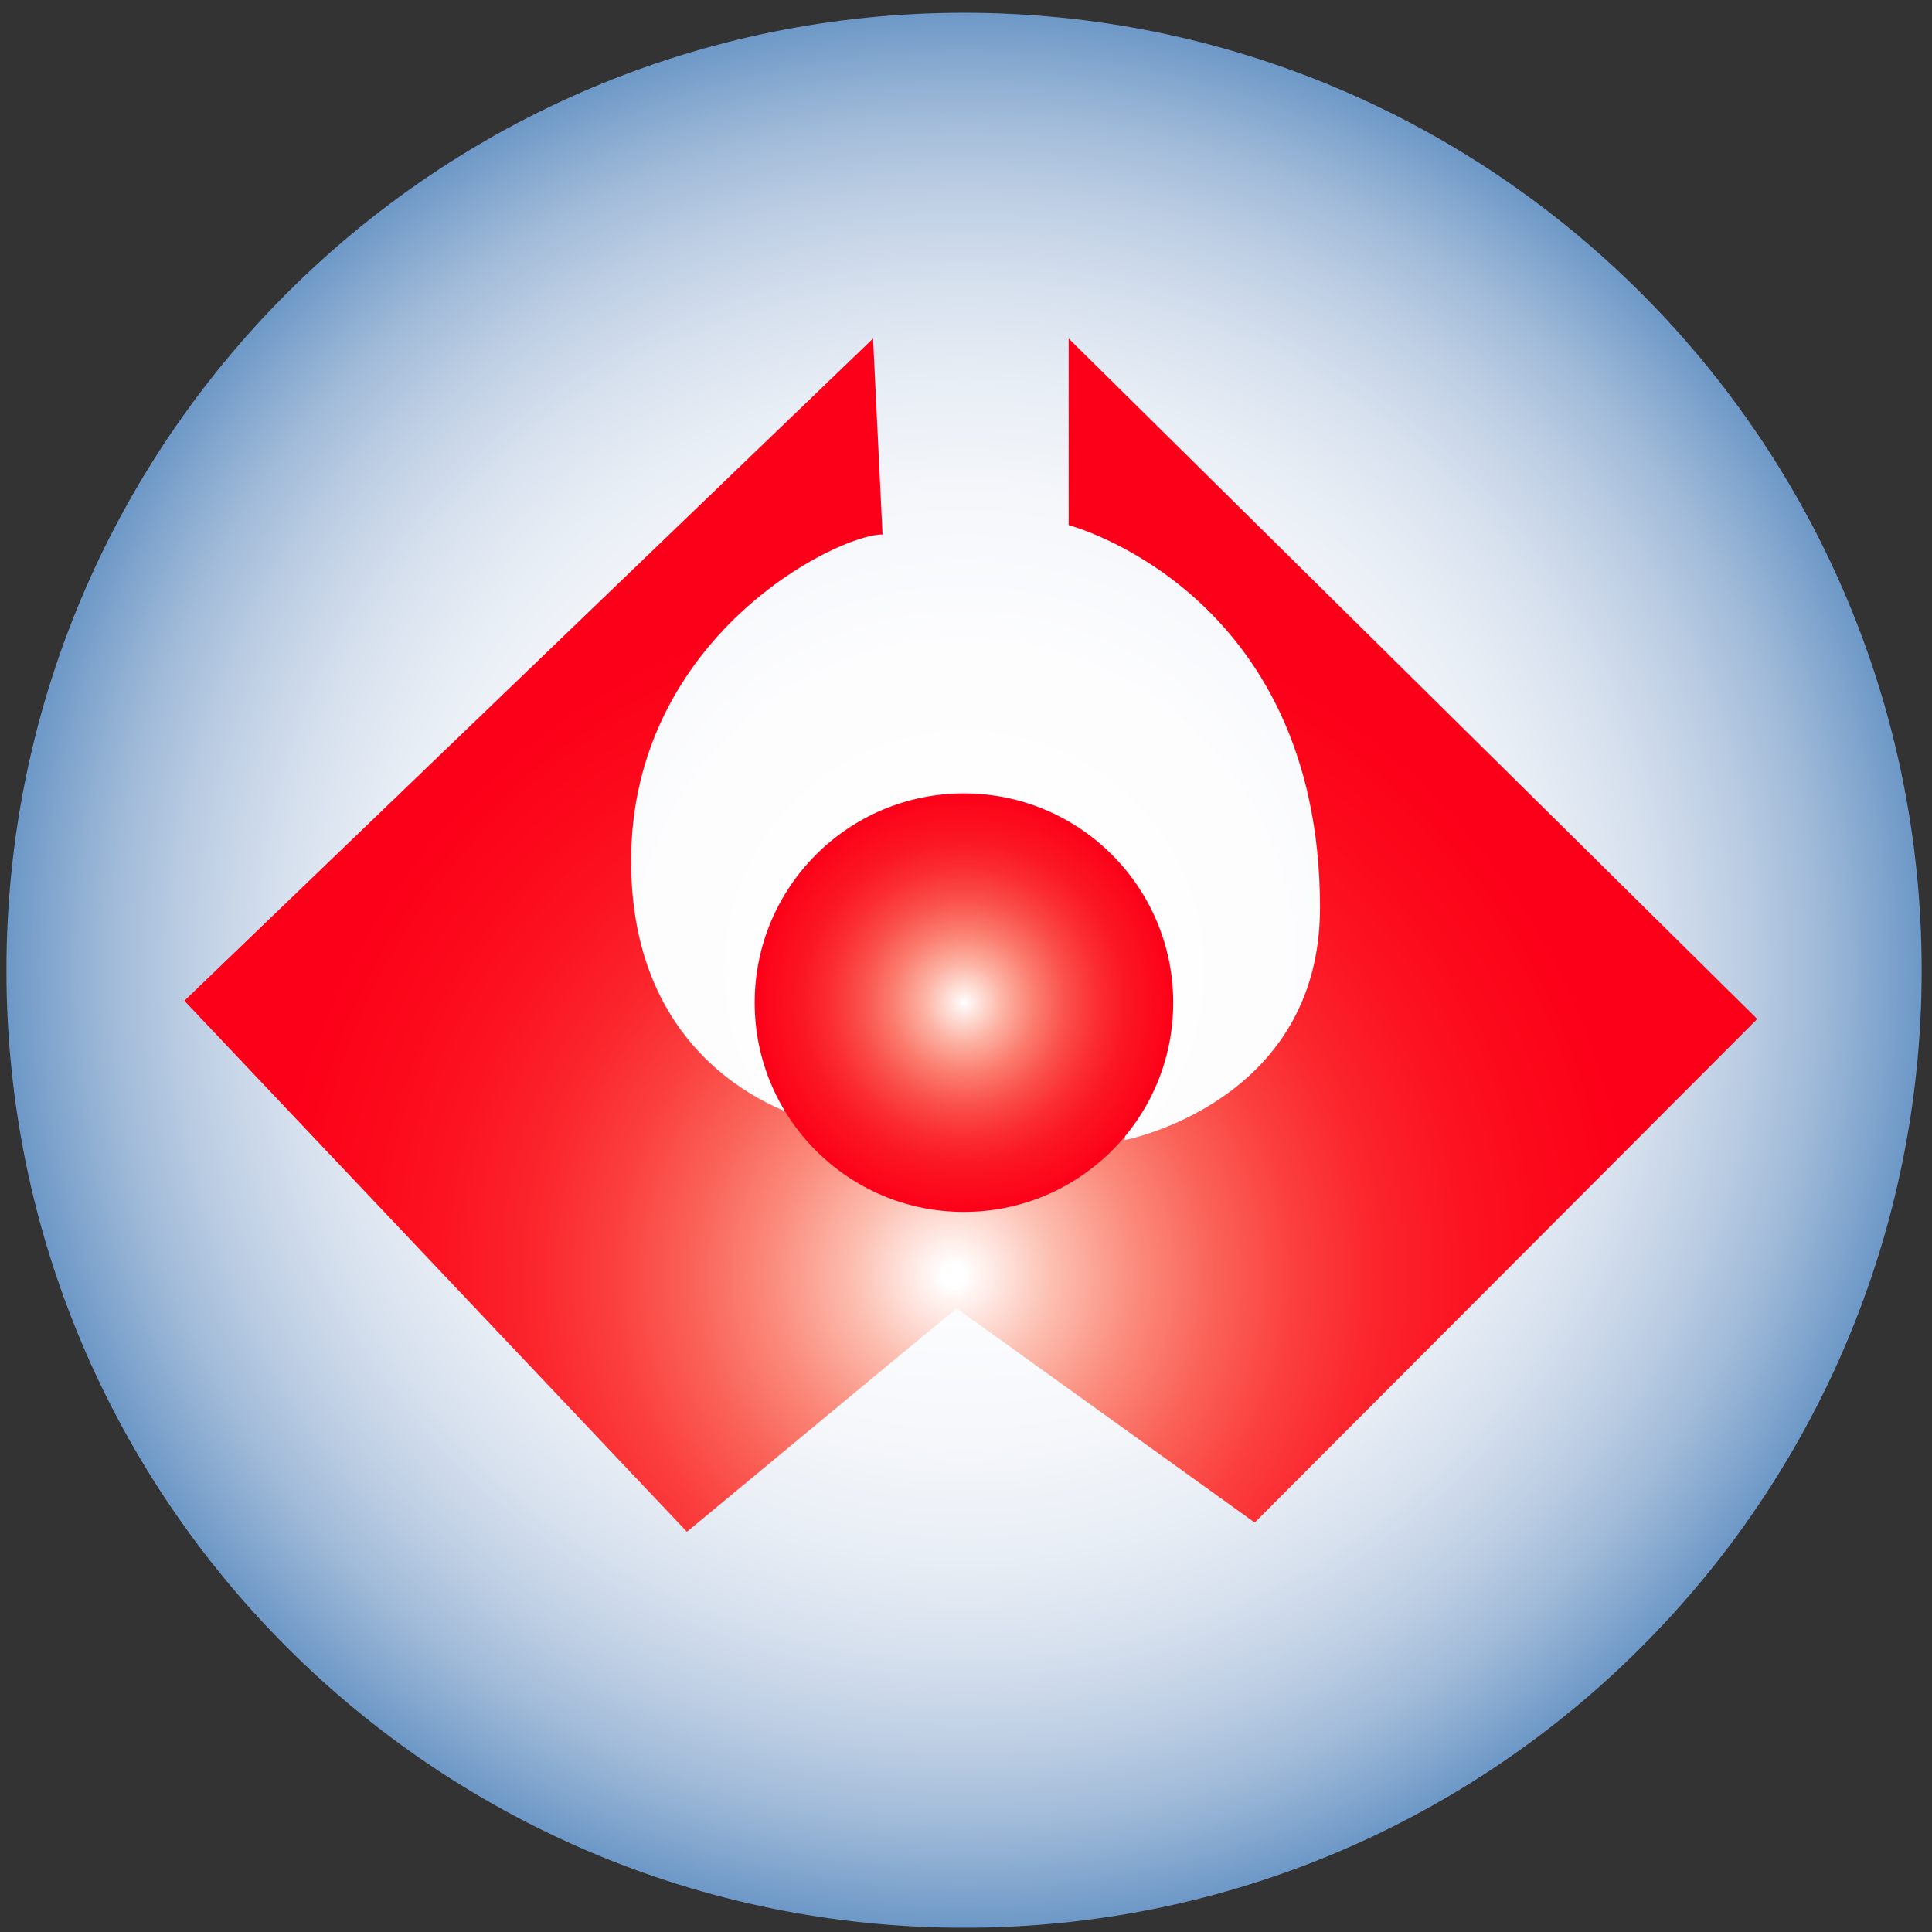 <?xml version="1.0" encoding="utf-8"?>
<!-- Generator: Adobe Illustrator 16.0.0, SVG Export Plug-In . SVG Version: 6.00 Build 0)  -->
<!DOCTYPE svg PUBLIC "-//W3C//DTD SVG 1.1//EN" "http://www.w3.org/Graphics/SVG/1.1/DTD/svg11.dtd">
<svg version="1.1" id="圖層_1" xmlns="http://www.w3.org/2000/svg" xmlns:xlink="http://www.w3.org/1999/xlink" x="0px" y="0px"
	 width="453.54px" height="453.54px" viewBox="0 0 453.54 453.54" enable-background="new 0 0 453.54 453.54" xml:space="preserve">
<rect x="0" y="0" width="453.54" height="453.54" fill="#333333" stroke="none"/>
<g>
	<g>
		<path fill="#FFFFFF" d="M439.841,227.22c0,118.467-96.059,214.495-214.502,214.495c-118.48,0-214.517-96.028-214.517-214.495
			c0-118.471,96.036-214.465,214.509-214.465C343.782,12.755,439.841,108.749,439.841,227.22z"/>
		
			<radialGradient id="SVGID_1_" cx="622.536" cy="-1003.957" r="249.79" gradientTransform="matrix(0.9 0 0 0.9 -333.907 1131.23)" gradientUnits="userSpaceOnUse">
			<stop  offset="0" style="stop-color:#FFFFFF"/>
			<stop  offset="0.334" style="stop-color:#FDFDFE"/>
			<stop  offset="0.493" style="stop-color:#F5F7FB"/>
			<stop  offset="0.614" style="stop-color:#E8EEF5"/>
			<stop  offset="0.717" style="stop-color:#D6E0EE"/>
			<stop  offset="0.807" style="stop-color:#BECFE4"/>
			<stop  offset="0.89" style="stop-color:#A1BBD9"/>
			<stop  offset="0.964" style="stop-color:#7FA4CD"/>
			<stop  offset="1" style="stop-color:#6D98C7"/>
		</radialGradient>
		<path fill="url(#SVGID_1_)" d="M451.114,227.753c0,124.159-100.672,224.787-224.791,224.787
			c-124.168,0-224.812-100.628-224.812-224.787c0-124.155,100.644-224.756,224.8-224.756
			C350.442,2.997,451.114,103.598,451.114,227.753z"/>
		<path fill="#FFFFFF" d="M329.475,311.19"/>
		<g>
			<g>
				<radialGradient id="SVGID_2_" cx="223.871" cy="299.385" r="221.065" gradientUnits="userSpaceOnUse">
					<stop  offset="0.012" style="stop-color:#FFFFFF"/>
					<stop  offset="0.024" style="stop-color:#FFF6F4"/>
					<stop  offset="0.107" style="stop-color:#FCBEB0"/>
					<stop  offset="0.192" style="stop-color:#FB8C7D"/>
					<stop  offset="0.278" style="stop-color:#FA6258"/>
					<stop  offset="0.364" style="stop-color:#FB3F3E"/>
					<stop  offset="0.451" style="stop-color:#FB252C"/>
					<stop  offset="0.539" style="stop-color:#FC1422"/>
					<stop  offset="0.629" style="stop-color:#FC091B"/>
					<stop  offset="0.724" style="stop-color:#FC0019"/>
				</radialGradient>
				<path fill="url(#SVGID_2_)" d="M204.954,79.471L43.281,234.931l117.974,124.658l63.292-52.463l69.994,50.296l117.978-118.214
					L250.874,79.471v43.802c0,0,58.998,15.411,58.998,89.811c0,45.874-45.925,54.575-45.925,54.575s17.56-72.075-39.4-72.075
					c-56.641,0-32.729,67.773-32.729,67.773s-43.666-8.829-43.666-61.217c0-52.542,48.194-76.67,59.024-76.67L204.954,79.471z"/>
			</g>
			<radialGradient id="SVGID_3_" cx="226.289" cy="235.374" r="49.123" gradientUnits="userSpaceOnUse">
				<stop  offset="0" style="stop-color:#FFFFFF"/>
				<stop  offset="0.041" style="stop-color:#FEEDE8"/>
				<stop  offset="0.196" style="stop-color:#FCB0A1"/>
				<stop  offset="0.349" style="stop-color:#FB7B6D"/>
				<stop  offset="0.497" style="stop-color:#FA4F4A"/>
				<stop  offset="0.639" style="stop-color:#FB2E32"/>
				<stop  offset="0.773" style="stop-color:#FB1724"/>
				<stop  offset="0.897" style="stop-color:#FC0B1C"/>
				<stop  offset="1" style="stop-color:#FC0019"/>
			</radialGradient>
			<path fill="url(#SVGID_3_)" d="M226.272,284.496c27.148,0,49.142-21.971,49.142-49.122c0-27.12-21.993-49.122-49.142-49.122
				c-27.115,0-49.108,22.001-49.108,49.122C177.164,262.525,199.157,284.496,226.272,284.496z"/>
		</g>
	</g>
</g>
</svg>

